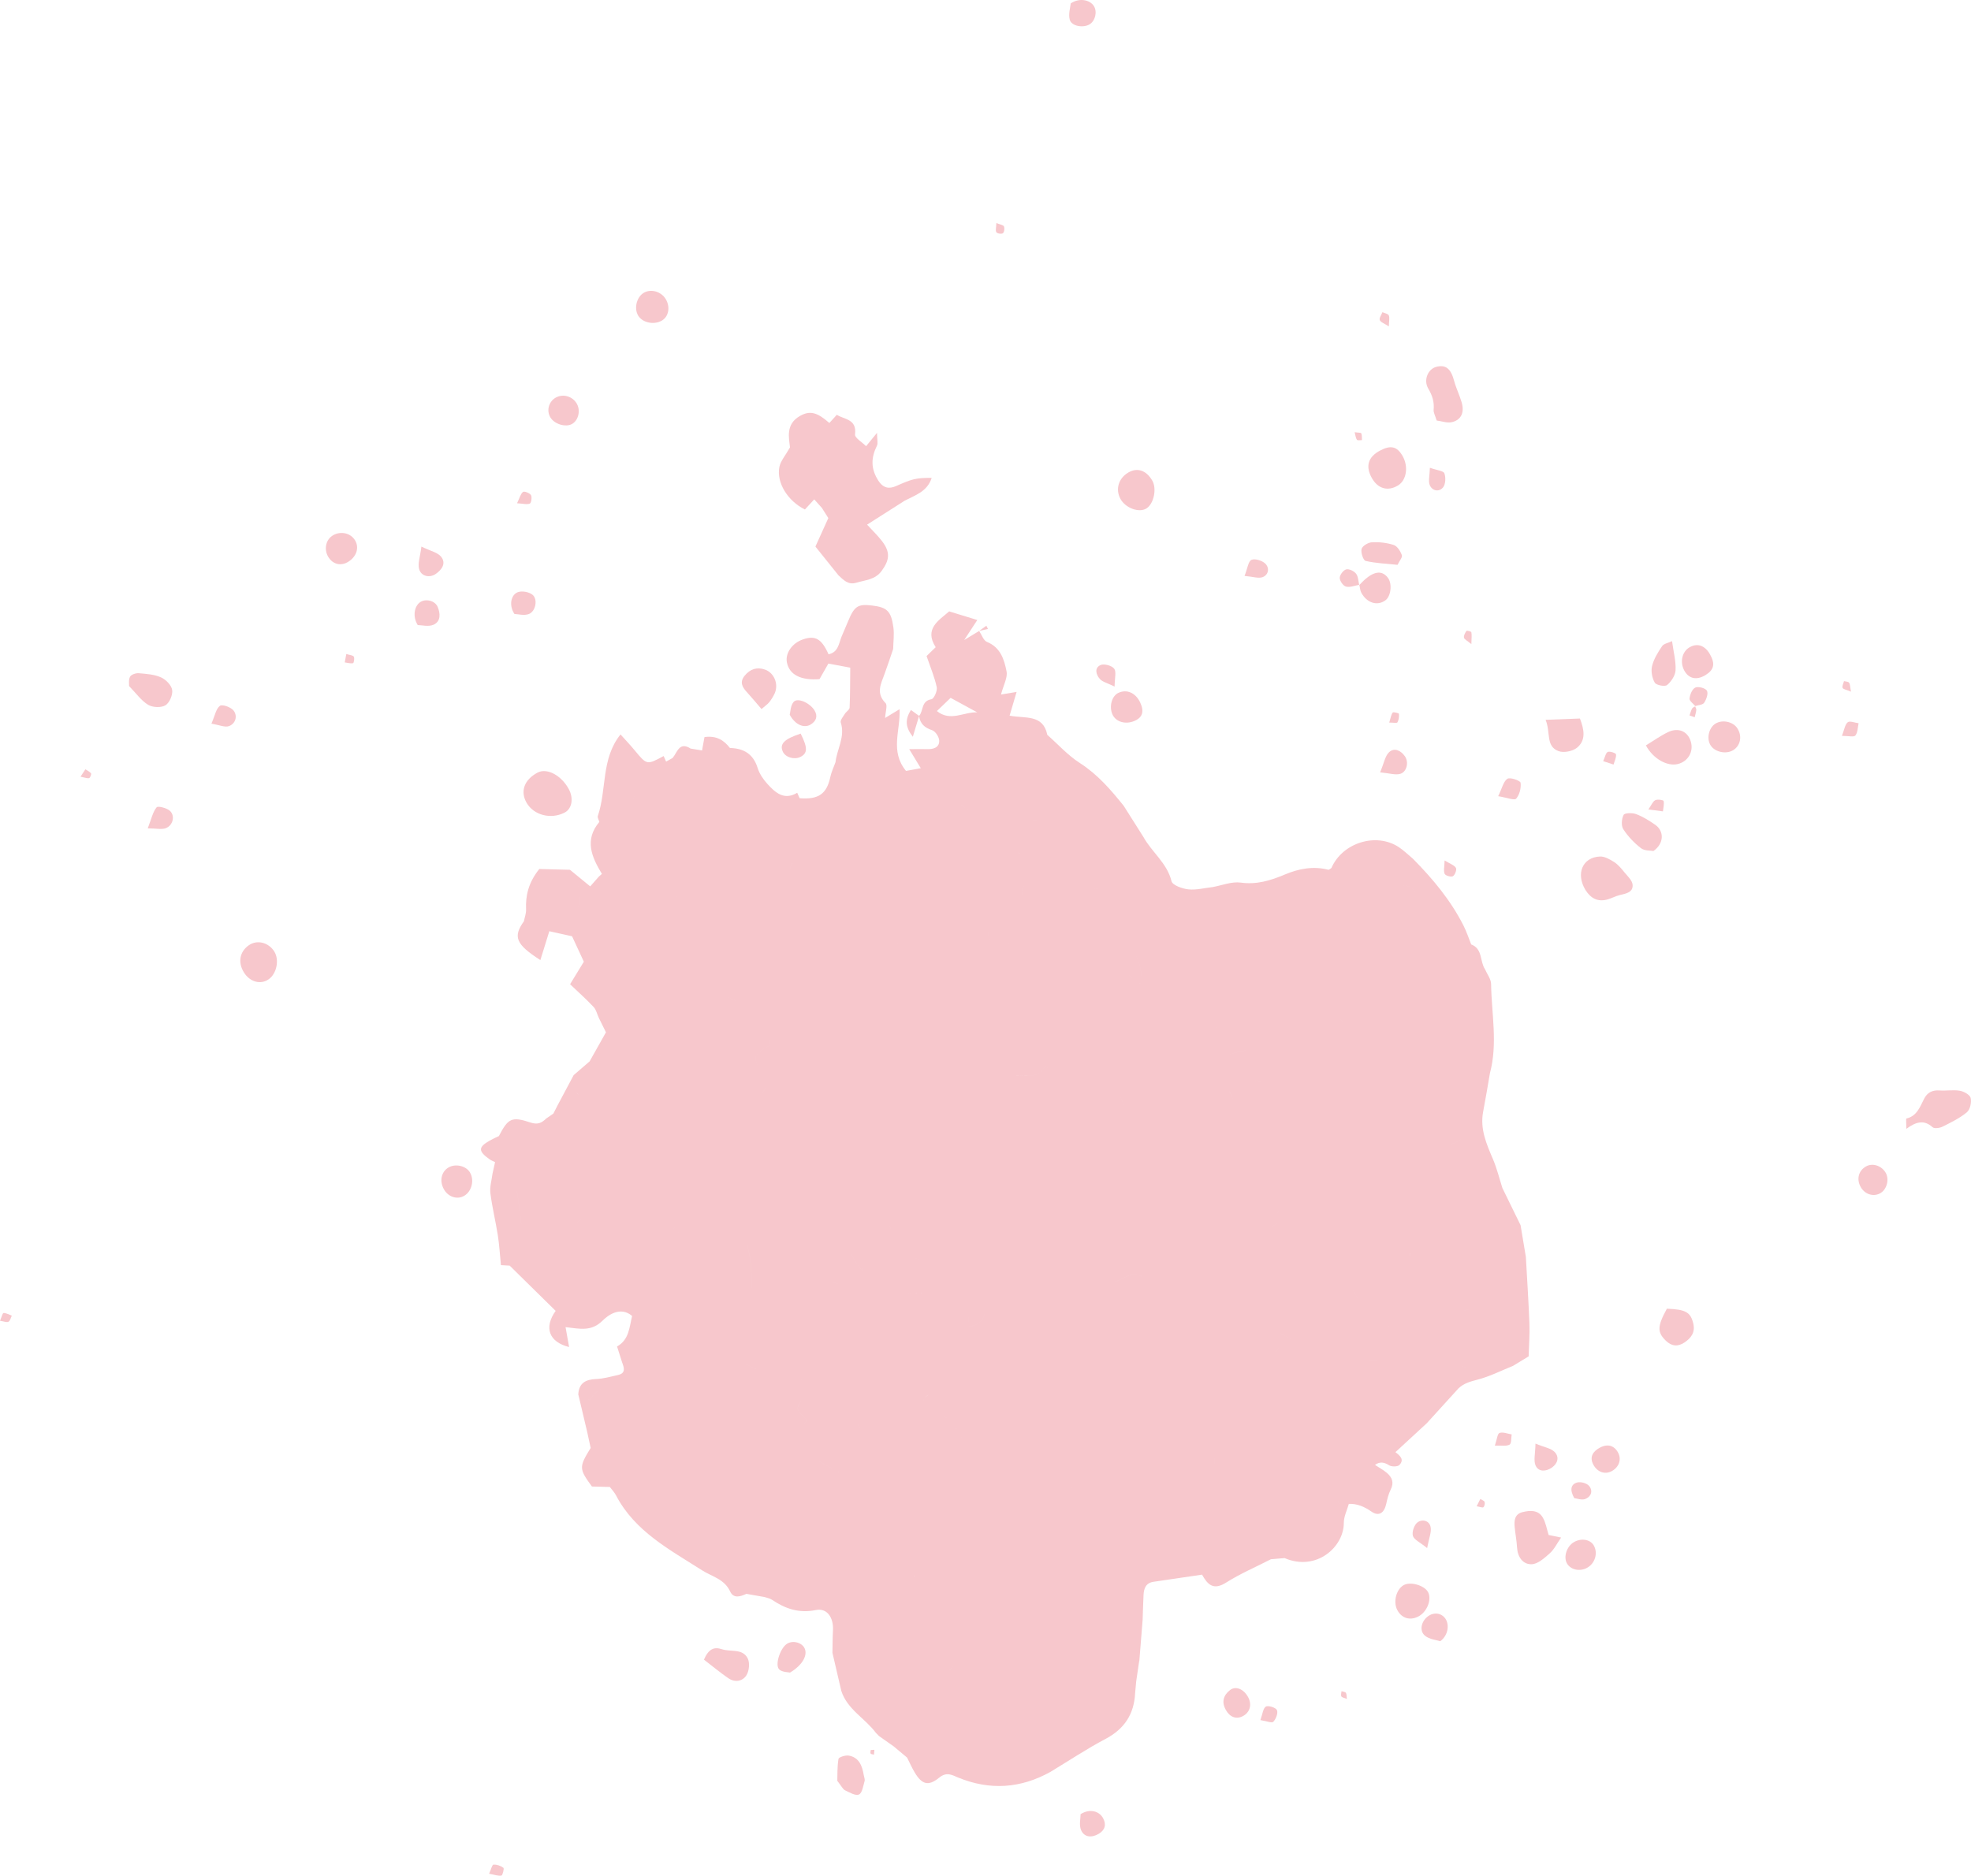 <?xml version="1.0" encoding="UTF-8"?>
<svg id="Ebene_2" data-name="Ebene 2" xmlns="http://www.w3.org/2000/svg" viewBox="0 0 1043.93 993.66">
  <defs>
    <style>
      .cls-1 {
        fill: #f7c7cc;
      }
    </style>
  </defs>
  <g id="Ebene_1-2" data-name="Ebene 1">
    <g>
      <path class="cls-1" d="M426.32,269.91c1.51-1.64,3.06-3.32,4.93-5.36,1.65,1.83,2.85,3.17,4.04,4.49,1.14,1.81,2.29,3.61,3.43,5.42-2.46,5.43-4.92,10.85-6.84,15.09,4.65,5.79,8.43,10.51,12.22,15.24,2.67,2.44,5.09,5.22,9.44,3.91,4.8-1.44,10-1.55,13.44-6.29,4.21-5.77,4.64-9.87.25-15.65-2.4-3.14-5.31-5.89-7.99-8.83,6.65-4.23,13.29-8.46,19.93-12.69,5.52-2.91,11.98-4.78,14.29-12.09-8.69-.01-10.35.63-18.94,4.37-3.39,1.48-6.58,1.31-9.28-2.85-4.11-6.36-3.95-12.17-.76-18.59.64-1.3.06-3.2.02-6.77-2.79,3.4-4.28,5.22-5.78,7.06-2.18-2.2-6.06-4.44-5.85-6.2,1-8.31-5.6-7.81-9.64-10.44-1.66,1.81-2.82,3.08-3.97,4.35-6.42-5.67-10.25-6.73-15.52-3.75-7.78,4.38-5.85,11.71-5.33,16.68-2.46,4.38-4.98,7.17-5.61,10.34-1.66,8.31,4.42,18.07,13.51,22.55Z"/>
      <path class="cls-1" d="M518.61,334.22h-.01,0s0,0,0,0h0Z"/>
      <path class="cls-1" d="M810.06,701.38c-.45-11.86-1.24-23.71-1.9-35.57-.93-5.59-1.87-11.18-2.8-16.77-3.21-6.56-6.42-13.11-9.62-19.67-1.14-1.65-2.2-3.37-3.32-5.04,1.12,1.67,2.18,3.39,3.32,5.04-1.63-5.09-2.89-10.34-4.97-15.23-3.46-8.11-6.98-16.07-5.22-25.24,1.3-6.78,2.41-13.59,3.59-20.39,4.19-15.68.84-31.49.61-47.23-.04-2.65-2.12-5.26-3.26-7.88-2.76-4.18-1.14-10.78-7.27-13.08-1.35-3.34-2.46-6.78-4.08-9.98-6.78-13.43-16.31-24.83-26.82-35.45,0,0,0,0,0,0-2.53-2.09-4.88-4.46-7.62-6.23-12.02-7.78-29.74-2.16-35.5,11.13l-.73.55-.78.45c-8.12-2.13-15.85-.61-23.37,2.56-7.42,3.13-14.74,5.38-23.19,4.21-4.75-.66-9.89,1.48-14.85,2.37-4.3.47-8.66,1.66-12.86,1.21-3.21-.34-8.4-2.19-8.92-4.29-2.37-9.68-10.43-15.36-14.88-23.44-3.49-5.51-6.97-11.02-10.46-16.53-6.82-8.5-13.82-16.64-23.24-22.68-6.34-4.06-11.53-9.9-17.23-14.93,0,0,0,0,0,0-2.24-11.02-11.66-8.55-19.96-10.14,1.3-4.4,2.52-8.57,3.71-12.58-3.01.5-5.37.89-8.26,1.37,1.33-5.09,3.6-8.95,2.94-12.24-1.24-6.26-3.15-12.7-10.37-15.62-1.86-.75-2.79-3.81-4.15-5.81-2.17,1.31-4.33,2.63-7.92,4.81,3.31-5.05,5.59-8.54,6.94-10.61-4.9-1.5-9.58-2.94-14.9-4.57-5.24,4.64-13.46,9.12-7.14,18.97-2.08,2.03-3.58,3.49-4.82,4.69,1.98,5.83,4.22,11.06,5.38,16.51.42,1.95-1.49,6.17-2.82,6.38-5.53.89-4.11,6.15-6.53,8.81-1.32-.95-2.64-1.91-4.31-3.12-3.29,5.19-2.89,9.2,1,14.18,1.31-4.35,2.3-7.65,3.29-10.94.63,4.07,2.95,6.17,6.94,7.48,1.76.58,3.73,3.66,3.75,5.62.03,3.54-3.05,4.49-6.32,4.4-2.65-.08-5.31,0-9.58,0,2.48,4.09,3.98,6.56,6.14,10.11-3.75.68-6.33,1.15-7.84,1.42-8.63-10.51-2.84-21.44-3.41-32.69-2.93,1.78-4.93,2.99-7.65,4.64.17-3.27,1.37-6.74.23-7.88-5.13-5.15-2.53-10.04-.62-15.19,1.65-4.45,3.11-8.97,4.65-13.46.07-3.85.64-7.77.11-11.54-1.22-8.67-3.37-10.56-11.48-11.52-7.39-.87-9.24.41-12.6,8.6-1.09,2.66-2.25,5.29-3.37,7.94-1.47,3.72-1.79,8.29-6.89,9.32h0c-3.65-8.19-6.99-10.14-13.56-7.88-5.73,1.96-9.46,7.33-8.48,12.22,1.3,6.48,7.35,9.61,17.27,8.82,1.52-2.68,3.11-5.46,4.69-8.24,3.85.72,7.71,1.44,11.58,2.17-.08,7.28-.03,14.23-.33,21.18-.05,1.12-1.8,2.1-2.53,3.29-.9,1.47-2.55,3.41-2.16,4.6,2.44,7.55-2.02,14.02-2.79,21.02-.93,2.6-2.17,5.14-2.74,7.81-1.91,8.98-6.25,12.07-16.27,11.26-1.21,2.41-2.42,4.83-3.63,7.25h0c1.21-2.42,2.43-4.84,3.63-7.25-.42-.95-.84-1.91-1.26-2.87-7.04,4.19-11.69-.16-15.91-4.83-2.16-2.38-4.13-5.32-5.07-8.35-2.31-7.42-7.38-10.37-14.66-10.56-4.92.43-9.85.87-14.77,1.3,0,0,0,0,0,0,4.92-.43,9.85-.87,14.77-1.29-3.23-4.23-7.27-6.67-13.49-5.78-.41,2.28-.85,4.68-1.28,7.08-2.01-.33-4.02-.67-6.04-1-6.08-3.87-7.05,2.03-9.56,4.99-1.14.64-2.29,1.27-3.44,1.91-.43-.98-.86-1.96-1.3-2.94-8.91,4.8-8.88,4.78-15.35-3.04-2.41-2.92-5.04-5.67-7.49-8.4-10.38,12.91-7.23,29.13-12.02,43.19-.29.85.51,2.08.81,3.13-8.07,9.61-4.06,18.62,1.35,27.56-.53.47-1.07.93-1.6,1.4-1.52,1.74-3.06,3.47-4.59,5.21-3.58-2.93-7.15-5.86-10.73-8.79,5.79,6.51,5.74,13.97,4.1,21.69,1.63-7.72,1.69-15.17-4.1-21.69-5.81-.15-11.62-.3-16.25-.42-5.76,7.22-7.31,14.03-7,21.47.08,2.05-.74,4.14-1.14,6.21-5.87,8.23-4.35,12.17,8.71,20.57,1.65-5.31,3.19-10.3,4.74-15.29,4.02.89,8.03,1.79,12.05,2.68,2.1,4.52,4.19,9.05,6.24,13.46-2.36,3.87-4.6,7.54-7.29,11.95,4.29,4.09,8.57,7.89,12.47,12.05,1.39,1.48,1.83,3.85,2.76,5.78,1.23,2.56,2.51,5.09,3.77,7.63h0c1.28.78,2.58,1.58,3.94,2.41-1.36-.83-2.65-1.63-3.94-2.41-2.89,5.15-5.79,10.29-8.67,15.44l-.09.06c-2.79,2.4-5.57,4.8-8.35,7.2h0c-2.82,5.31-5.65,10.62-8.47,15.92-.76,1.49-1.52,2.97-2.28,4.45l-3.74,2.57c-2.39,2.31-4.46,3.46-8.41,2.14-9.99-3.34-11.83-2.17-16.7,7.19-1.64.8-3.32,1.52-4.9,2.43-6.1,3.46-6.11,5.56-.04,9.87.88.63,1.94,1,2.92,1.5-.45,2.05-.91,4.09-1.36,6.13-.42,3.44-1.53,6.96-1.12,10.28.93,7.49,2.77,14.85,3.94,22.31.8,5.12,1.09,10.32,1.65,15.86,1.06.06,2.86.16,4.64.26,8.14,8.01,16.27,16.02,24.34,23.96-6.37,8.91-3.48,16.53,7.12,19.16-.63-3.51-1.21-6.8-1.88-10.54,7.45.81,13.58,2.58,19.69-3.51,2.56-2.55,9.2-7.82,15.56-2.42-1.47,6.13-1.6,12.61-7.97,16.17.89,2.79,1.78,5.57,2.66,8.36,1.04,2.86,2.17,5.81-2.23,6.78-3.83.85-7.69,1.96-11.57,2.12-5.57.22-9.05,2.17-9.39,8.12,1.59,6.73,3.18,13.46,4.78,20.19.59,2.74,1.18,5.48,1.77,8.21-6.23,10.11-6.21,11.02.68,20.41,3.01.08,6.24.16,9.47.24,1.1,1.46,2.43,2.8,3.26,4.4,9.96,19.16,28.48,28.8,45.49,39.69,5.39,3.45,11.88,4.59,14.99,11.29,1.82,3.92,5.45,2.67,8.6,1.24,3.12.55,6.24,1.1,9.36,1.65h0c1.38.47,2.96.66,4.13,1.45,7.09,4.78,14.28,7.31,23.29,5.48,5.96-1.21,9.44,4,9.07,10.73-.21,3.97-.2,7.95-.28,11.93,1.56,6.72,3.13,13.43,4.69,20.15,3.17,9.86,12.62,14.54,18.36,22.29.55.55,1.09,1.11,1.64,1.66,2.6,1.83,5.19,3.66,7.79,5.49,2.36,1.98,4.71,3.95,7.07,5.93,1.32,2.62,2.5,5.31,4,7.83,3.78,6.35,7.21,7.53,13.01,2.77,4.01-3.27,6.92-1.31,10.02-.04,16.82,6.89,33.05,5.8,48.87-2.99,9.69-5.86,19.14-12.17,29.14-17.44,10.09-5.33,15.22-13.2,15.73-24.38.19-2.02.38-4.04.56-6.05.53-3.63,1.06-7.27,1.59-10.9l.07.04s0,0,0,0c.59-7.3,1.18-14.61,1.76-21.91h0c.15-4.32.26-8.64.47-12.96.16-3.51,1.16-6.5,5.26-7.11,8.58-1.28,17.16-2.53,25.74-3.79,2.94,5.29,6,8.47,12.72,4.22,7.53-4.76,15.82-8.31,23.78-12.39,2.41-.2,4.81-.4,7.21-.6,16.87,7.23,31.42-5.91,31.37-18.66-.01-3.35,1.72-6.71,2.65-10.06,4.55-.15,8.24,1.49,12.05,4.13,3.85,2.65,6.66.7,7.72-3.97.6-2.65,1.23-5.4,2.44-7.8,1.83-3.66.7-6.42-2.01-8.74-1.92-1.64-4.2-2.84-6.33-4.25,2.5-1.84,4.76-1.52,7.48.19,1.33.85,4.52.8,5.46-.18,2.75-2.91.21-4.99-2.12-6.78-.42-.5-.85-.99-1.28-1.47,1.61-2.04,4.55-3.59,3.62-6.79.92,3.2-2.01,4.75-3.62,6.79.43.49.85.97,1.28,1.47,5.53-5.1,11.06-10.2,16.59-15.3,5.6-6.16,11.2-12.33,16.8-18.48,2.86-2.72,6.31-3.65,10.13-4.64,6.44-1.67,12.51-4.78,18.74-7.28,3.05-1.85,6.1-3.71,8.29-5.04.18-6.41.63-11.77.42-17.11ZM313.43,519.26c.42-6.02-.11-11.67,1.36-16.72-1.48,5.05-.94,10.7-1.36,16.72ZM778.05,693.59c-1.78.51-3.56,1.02-5.34,1.52,1.78-.51,3.56-1.02,5.34-1.53,0,0,0,0,0,0ZM718.56,668.09c-1.2.11-2.87-.06-4.01.09,1.14-.15,2.81.02,4.01-.09,0,0,0,0,0,0ZM594.45,808.66c1.43,2.67,3.8,3.68,6.87,3.38-3.07.31-5.44-.71-6.87-3.38ZM560.55,822.22c1.88.5,3.91-.49,5.84-1.34-1.94.85-3.96,1.84-5.84,1.34ZM549.76,753.69c2.95.06,5.38-2.03,7.94-3.29-2.56,1.26-4.99,3.34-7.94,3.29ZM528.58,791.3c-2.72.03-5.44.05-7.77.07,2.33-.02,5.05-.04,7.76-.07h0c1.46.84,2.87,1.8,4.33,2.65-1.45-.85-2.87-1.81-4.33-2.65ZM478.21,800.43c-.04-.2-.06-.41-.07-.61.01.21.03.41.07.61ZM437.63,731.89c-.21-.99-.56-2.02-1.07-3.11h0c.5,1.09.85,2.13,1.06,3.11ZM376.17,724.73h0c1.05.99,2.07,1.92,3.08,2.83-1.01-.9-2.03-1.83-3.08-2.83ZM331.76,666.4h0c-2.32,3.99-3.48,6.34-3.39,8.3-.09-1.97,1.07-4.32,3.39-8.3ZM349.42,534.61c-3.16,2.96-6.01,6.08-7.36,10,1.35-3.92,4.2-7.04,7.36-10ZM351.91,558.92h0c-5.43,1.64-6-3.78-8.7-6.12,2.7,2.33,3.28,7.75,8.7,6.12ZM381.77,662.51c1.78,3.41,3.67,7,6.03,11.52-2.36-4.52-4.26-8.12-6.03-11.52ZM356.4,650.83c1.1-.58,2.08-1.11,3.03-1.6-.94.49-1.93,1.02-3.02,1.6,3.85,2.65,7.23,4.98,10.55,7.27-3.32-2.29-6.7-4.62-10.56-7.27ZM356.47,715.11c-1.05-3.79-1.47-7.27,3.37-9.34,1.05-.45,2.15-1.52,2.8-2.65-.65,1.12-1.75,2.2-2.8,2.65-4.83,2.07-4.42,5.55-3.37,9.34ZM363.34,647.15h0c-.95.51-1.93,1.02-2.96,1.57,1.03-.55,2-1.06,2.96-1.57ZM352.33,599.82c.05-.18.12-.32.24-.39-.12.06-.19.21-.24.39ZM367.63,597.1c-1.09,2.7-2.22,5.51-3.35,8.31,1.13-2.8,2.26-5.61,3.35-8.31ZM358.99,586.09c-.9-3.67-2.03-4.33-9.64-7.54,7.61,3.21,8.74,3.87,9.64,7.54ZM342.81,739.31c2.42-2.63,3.76-4.1,4.11-5.46-.35,1.36-1.69,2.83-4.11,5.47-1.07,1.16-2.43,2.17-3.27,3.44.84-1.27,2.2-2.28,3.27-3.45ZM349.75,588.39c-4.43-1.88-8.05-3.43-10.03-4.28,1.98.85,5.6,2.39,10.03,4.28ZM341.62,518.33c-.76-.48-1.29-1.03-1.62-1.63.33.59.86,1.14,1.62,1.63ZM341.9,552.02h0c-.25-.68-.47-1.36-.66-2.05.2.69.42,1.38.67,2.05ZM333.23,632.7c-.75,1.2-1.57,2.51-2.74,4.38,1.18-1.88,2-3.19,2.74-4.38ZM389.05,811.75c-.61.09-1.16.18-1.72.26.55-.08,1.11-.17,1.72-.26ZM425.84,454.42c-.54-.13-2.68.18-3.92.24,1.24-.06,3.39-.38,3.92-.24ZM514.14,430.45c-2.72-2.07-5.28-4.35-7.9-6.54,2.63,2.19,5.19,4.47,7.9,6.54ZM592.43,526.95c.3,2.57.53,4.49.76,6.39h0c-.22-1.9-.45-3.81-.75-6.39ZM687.16,616.58c1.08,1.32.82,2.92-1.69,5h0c2.51-2.08,2.77-3.68,1.69-5ZM692.36,486.51c-.08-1.98-.15-4.05-.23-6.17.08,2.12.16,4.18.23,6.17ZM680.65,607.29c-.68,1.21-1.4,2.5-2.36,4.2.96-1.7,1.69-3,2.36-4.2ZM693.25,676.98c-3.56,2.75-7.12,5.49-10.61,8.18,3.49-2.69,7.04-5.43,10.61-8.18ZM690.45,639.77c-.87,2.6-1.44,5.45-3.06,7.44,1.62-2,2.19-4.84,3.06-7.44ZM690.8,638.81h0c.92-1.11,1.84-2.22,2.78-3.35-.94,1.14-1.86,2.25-2.78,3.35ZM679.35,619.33c-4.73.57-7.26,7.28-11.63,9.33h0c4.37-2.05,6.9-8.77,11.63-9.33ZM670.78,655.09c2.08.13,4.45.27,7.24.43h0c-2.78-.16-5.16-.3-7.24-.43ZM678.14,645.46c-.18,1.86-1.68,3.08-4.12,3.98-.27-1.45-.46-2.46-.46-3.23,0,.77.19,1.78.46,3.22,2.44-.9,3.94-2.11,4.12-3.97ZM674.91,643.67c.57-.47,1.35-1,2.38-1.71.43.88.67,1.64.78,2.35-.11-.71-.35-1.47-.78-2.34-1.04.7-1.81,1.23-2.38,1.7ZM641.16,670.87c.88,2.48,1.79,5.06,2.77,7.82-.99-2.76-1.9-5.34-2.77-7.82ZM595.47,755.98c-.82.96-1.69,1.88-2.56,2.8.88-.92,1.74-1.84,2.56-2.8,2.77-3.23,4.5-4.74,6.55-4.7-2.04-.04-3.78,1.47-6.55,4.7ZM571.84,791.64c-.76-.37-1.48-.8-2.05-1.35-3.38-3.35-7.1-6.02-11.02-8.29,3.93,2.27,7.65,4.95,11.02,8.29.57.56,1.28.98,2.05,1.35ZM524.24,710.4c-.72.07-1.41.09-2.07.08.66.02,1.35,0,2.06-.08,1.29-.12,2.57-.32,3.85-.54-1.28.22-2.56.42-3.84.54ZM513.21,749.03c-.73-1.75-1.47-3.49-2.94-7.01,1.47,3.51,2.21,5.26,2.94,7.01ZM506.84,880.5c-1.39-2.06-2.17-4.35-2.7-6.72.53,2.37,1.31,4.66,2.7,6.71.01.02.02.05.01.09,0-.03,0-.06-.01-.08ZM505.9,836.52h0c.95,1.39,1.91,2.81,2.91,4.28-.99-1.47-1.96-2.89-2.91-4.28ZM505.47,882.22s0,0,0,0c0,0,0,0,0,0ZM511.9,845.35c-1.06-1.56-2.08-3.06-3.08-4.53.99,1.47,2.02,2.97,3.08,4.53h0ZM509.52,769.09c-1.63-4.09-1.59-8.07,2.62-10.63-4.2,2.56-4.25,6.54-2.62,10.63ZM478.88,684.9c4.18.25,8.66.13,13.34.08-4.69.06-9.17.18-13.34-.08ZM464.41,732.89c4.7,2.4,9.51,4.86,15.01,7.67h0c-5.5-2.81-10.31-5.26-15.01-7.67ZM474.02,752.29v.08s0-.08,0-.08h0ZM450.84,664.37c1.75,2.93,3.37,6.06,5.64,8.47h.1s-.11,0-.11,0c-2.27-2.4-3.88-5.53-5.64-8.47ZM456.64,672.85c.27-.52.51-1.03.71-1.54-.2.51-.43,1.02-.7,1.54h0ZM474.86,496.37c.43,2.38.89,4.77,1.41,7.15-.52-2.38-.99-4.77-1.41-7.15ZM471.65,650.85c-.4-1.3-1.08-2.83-1.09-4.08.01,1.25.69,2.78,1.1,4.08h0ZM492.66,450.68c-.21,1.21-.41,2.4-.62,3.59.2-1.19.41-2.38.62-3.59,0,0,0,0,0,0ZM482.76,650.24c2.76,3.55,2.42,6.97,1.38,10.27,1.04-3.3,1.38-6.72-1.38-10.27ZM486.01,464.71c.04-.08.18-.13.37-.15-.18.03-.33.06-.37.15ZM486.8,466.69c-.28,0-.57,0-.8.03.23-.03.52-.02.8-.03ZM487.68,466.5c-.02.05-.09.08-.18.11.08-.03.16-.06.18-.11.25-.56.04-1.32.03-2,0,0,0,0,0,0,.01.68.22,1.43-.03,2ZM518.93,441.89c-.63.93-1.24,1.84-1.86,2.75.61-.9,1.23-1.81,1.85-2.74-2.29-.42-4.48-.8-6.65-1.19,2.17.4,4.36.78,6.65,1.19ZM525.56,489.27h0c.42.09.93.15,1.46.21-.52-.06-1.04-.13-1.47-.21-4.58,5.98-.27,10.25,2.32,15.28-2.59-5.03-6.91-9.3-2.32-15.28ZM537.01,500.57c.24,1,.65,1.73.54,2.37.11-.64-.3-1.37-.54-2.37-1.85-.54-3.85-1.12-6.27-1.83,2.43.71,4.42,1.3,6.28,1.83ZM547.83,547.76c-2.65.99-5.32,2-8.32,3.11,3-1.12,5.67-2.12,8.32-3.11ZM537.86,537.32c.52-4.78-2.72-9.05.93-13.92-3.65,4.87-.42,9.14-.93,13.92ZM542.11,475.15c-1.88-2.94-.66-4.89.99-6.68-1.64,1.79-2.86,3.73-.99,6.68ZM540.19,452.23c-3.62-1.83-6.21-5.59-9.21-8.75,2.99,3.16,5.58,6.92,9.21,8.74,2.19,1.11,3.82,2.36,5.1,3.82-1.28-1.46-2.91-2.72-5.1-3.82ZM513.38,702.73h-.02s.02,0,.02,0q9.27-1.54,7.79-9.93,1.49,8.39-7.79,9.94ZM512.95,697.83l.03-.04-.02.04c.12,1.62.25,3.25.37,4.87-.12-1.62-.25-3.25-.38-4.88ZM513,697.76h0c2.03-1.24,4.07-2.48,6.31-3.83-2.24,1.36-4.28,2.6-6.31,3.83ZM517.23,582.35c1.82-1.32,3.73-2.54,5.58-3.83-1.85,1.29-3.76,2.51-5.58,3.83ZM517.36,417.62c.27-1.03.82-2.2,1.71-3.53,0,0,0,0,0,0-.9,1.33-1.44,2.5-1.72,3.53ZM503.67,748.76c-.69.76-1.4,1.52-2.03,2.31.63-.79,1.34-1.54,2.03-2.31ZM535.2,580.6c.44.41.98.91,1.59,1.48-.62-.57-1.16-1.07-1.59-1.48ZM538.22,569.86c-.41.02-.82.04-1.23.08.41-.04.82-.07,1.23-.08,5.75-.23,11.74,1.6,15.22-4.94,1.08.6,1.99,1.11,2.94,1.64-.95-.53-1.86-1.03-2.94-1.63-3.48,6.54-9.48,4.71-15.22,4.94ZM551.76,554.21c-.28.33-.57.64-.9.89.33-.26.62-.57.9-.89ZM551.51,552.19c.33.16.81.63,1.19.88-.37-.25-.86-.71-1.19-.88ZM569.47,499.14c-.02-1.09-.04-2.24-.08-3.56.03,1.33.06,2.47.08,3.56-.54.26-1.04.57-1.44.8.4-.23.9-.54,1.43-.8ZM588.22,749.92c-.04,1.98-.07,4.15-.12,6.84.04-2.68.08-4.86.12-6.84ZM569.66,558.05c.16-.26.32-.52.48-.78-.16.26-.32.52-.48.78-.62-.79-1.22-1.58-1.75-2.38.53.8,1.13,1.59,1.75,2.37ZM548.24,636.26c5.3,3.3,11.01,6.84,17.66,10.97-6.66-4.13-12.37-7.68-17.66-10.97-.68-5.81-1.36-11.62-2.05-17.42.68,5.81,1.36,11.61,2.05,17.42ZM592.22,578.12c1.55,3.65,3.1,7.11,4.52,10.64-1.43-3.52-2.97-6.99-4.52-10.64ZM599.37,560.43h0c-1.21-3.32-2.47-6.17-3.9-8.45,1.43,2.28,2.69,5.13,3.9,8.45ZM604.94,544.23h0v-.03c.33-1.1.67-2.19,1-3.29-.33,1.1-.66,2.19-1,3.29v.03ZM612.39,578.72c1.75,3.92,3.41,7.93,5.52,11.55-2.11-3.63-3.77-7.63-5.52-11.55ZM616.4,567.71c.41-.63,1.13-.87,2.13-.83-1-.04-1.72.2-2.13.83ZM621.26,559.3c-.08.13-.12.29-.14.47.02-.18.06-.34.14-.47.74-1.25,2.94-2.36,4.66-2.49-1.72.13-3.92,1.23-4.66,2.49ZM610.39,574.45h0c1.91-1.23,3.83-2.46,5.75-3.68-1.91,1.23-3.83,2.45-5.75,3.68ZM608.05,618.5c5.5,3.2,6.49,3.85,3.99,8.14,2.5-4.3,1.5-4.94-3.99-8.14ZM619.5,592.78c.5.72,1.02,1.41,1.58,2.08-.56-.67-1.08-1.36-1.58-2.08ZM626.62,556.82c5.33.58,10.57,1.9,15.85,2.94-5.28-1.03-10.52-2.36-15.85-2.94ZM644.07,575.58c.02-.88.05-1.95.08-3.09-.03,1.14-.05,2.2-.08,3.09ZM644.21,553.84h0c1.11,1.28,2.22,2.53,3.08,3.52-.86-.98-1.96-2.24-3.08-3.52ZM651.16,577.92c.75,2,1.75,3.99,2.63,5.98-.88-2-1.9-3.99-2.64-5.98h0ZM661.67,574.2c2.99-2.47,5.36-1.17,8.19.05-2.83-1.21-5.21-2.52-8.19-.05ZM661.12,556.38c-3.41.14-6.77,1.41-12.36,2.66h0c5.59-1.26,8.95-2.53,12.36-2.66ZM644.68,547.25c.24-1.74-.28-3.4-2.56-4.9-2.68.57-5.36,1.13-8.05,1.71,2.68-.57,5.37-1.14,8.05-1.71,2.29,1.5,2.8,3.17,2.56,4.9ZM635.3,536.44c-.79.02-1.57.04-2.35.07.78-.02,1.56-.04,2.35-.07ZM627.42,536.67c.87-.03,1.74-.05,2.62-.08-.88.03-1.75.05-2.62.08ZM613,523.64c-9.04-.99-15.3-5.27-18.7-12.99,3.41,7.72,9.66,12,18.7,12.99ZM590.31,679.09c5.05-1.29,8.96-6.29,14.47-2.86.28.18.54.36.78.55-.25-.19-.51-.37-.78-.54-5.51-3.43-9.41,1.57-14.47,2.86-.36-.93-.78-1.75-1.15-2.53.37.78.79,1.6,1.15,2.52ZM581.19,471.22c.34.69.68,1.37,1.01,2.05h0s0,0,0,0c-.33-.69-.68-1.37-1.01-2.06ZM581.05,470.96c-1.5.14-3.65-.03-5.1.14,1.45-.17,3.6,0,5.1-.15.51-.19,1.01-.4,1.51-.61-.5.21-1,.42-1.51.62ZM523.77,417.07c1.52.04,3.01-.79,4.46-2.22-1.45,1.43-2.93,2.26-4.46,2.22ZM513.98,560.18c-.27-7.05-5-11.76-10.39-15.16,5.39,3.4,10.12,8.11,10.39,15.16ZM482.41,665.2h0c5.94,4.58,9.6-.88,13.88-2.38-4.29,1.5-7.95,6.97-13.88,2.38ZM465.31,455.55c.55-.75,1.27-1.74,2.15-2.95-.88,1.21-1.6,2.2-2.15,2.95ZM466.04,631.54h0c-1.46-.47-3.18-1.02-5.02-1.62,1.84.59,3.56,1.14,5.03,1.62ZM450.34,653.58h0c4.85-11.31-.15-17.23-8.72-21.44,0,0,0,0,0,0,8.57,4.21,13.57,10.13,8.72,21.44ZM439.8,678.49c1.13.93,2.72,1.5,5.06,1.51-2.34,0-3.93-.57-5.06-1.51ZM441.46,446.76c.62,1.47,1.12,2.65,1.56,3.7-.44-1.05-.94-2.23-1.56-3.7ZM424.44,683.8c3.02-6.79,5.89-13.25,8.89-19.98.35.33.65.69.93,1.07-.28-.38-.58-.74-.93-1.07-2.99,6.73-5.87,13.18-8.89,19.98ZM431.43,754.69c-.03-.81-.31-1.49-1.11-1.93.8.43,1.07,1.12,1.11,1.93ZM429.19,736.44c.41-.43.81-.87,1.21-1.31h0c-.4.45-.8.88-1.21,1.31ZM424.09,742.59c-2.78,3.98-2.05,4.64,3.48,9.68-.99,1-1.86,2.3-2.87,3.23,1.01-.93,1.88-2.24,2.86-3.23-5.53-5.04-6.26-5.7-3.48-9.68ZM423.65,607.76c.14-.5.07-1.39.13-2.03h0c-.07.64,0,1.53-.13,2.03ZM424.82,730.49s0,0,0,0c-.56.85-1.13,1.71-1.83,2.77.7-1.06,1.27-1.92,1.83-2.78ZM420.46,608.44c1.07-.08,2.2.13,2.99-.31-.79.44-1.93.24-2.99.31ZM423.78,777.51c-3.01-4.09-5.09-6.92-7.08-9.62,1.98,2.7,4.06,5.53,7.08,9.62ZM401.92,583.89c.04-1.82.69-3.64,2.17-5.47.9-1.11,1.43-2.17,1.69-3.19-.25,1.02-.78,2.08-1.69,3.2-1.48,1.82-2.13,3.65-2.17,5.46ZM407.72,553.72c-8.86,4.93-9.41,6.4-4.33,13.85-5.09-7.45-4.53-8.92,4.32-13.85.18-1.58-.31-3.01-1.12-4.37.81,1.36,1.31,2.79,1.12,4.37ZM403.03,499.35c-.03,1.59-.04,3.22-.07,4.97h0c.03-1.76.05-3.39.08-4.97ZM398.65,687.17c3.07-2.2,6.06-4.53,9.24-6.56-3.18,2.03-6.17,4.36-9.24,6.56ZM419.62,612.61c-2.05-.49-4.33-2.5-6.1-4.05,1.77,1.55,4.05,3.56,6.1,4.05ZM416.36,814.14c-1.88,4.7-3.38,8.45-4.93,12.33,1.55-3.88,3.05-7.63,4.93-12.33ZM430.94,758.93c0,.51.09.98.32,1.4-.23-.41-.31-.89-.32-1.4ZM455.82,757.79c-.75-2.98-2.39-4.63-6.01-5.11,3.63.48,5.28,2.14,6.01,5.11ZM464.27,795.06c.03-3.37-.52-5.59-1.72-7.13,1.2,1.54,1.75,3.76,1.72,7.13ZM488.73,822.76c-.02,2.76-2.12,4.85-3.59,7.14,1.47-2.29,3.57-4.38,3.59-7.14ZM483.48,844.51c5.46-3.6.18-7.82.48-11.74-.3,3.92,4.99,8.14-.48,11.74ZM489.77,740.21c-.46,1.08-.72,2.08-.76,3,.03-.92.3-1.93.76-3.01,1.88-1.11,3.39-2.17,4.54-3.22-1.15,1.05-2.67,2.12-4.54,3.23ZM501.51,751.06s0,0,0,0c-1.28-.46-2.56-.92-3.85-1.39,1.28.46,2.57.92,3.85,1.38ZM504.9,756.77c4.48.3,5.88-2.71,7.3-5.71-1.41,3-2.82,6.01-7.3,5.72-3.23,2.82-6.49,5.66-10.35,9.04,3.86-3.37,7.12-6.21,10.35-9.04ZM505.47,882.22c-.89.89-2.07,2.03-3.14,3.17,0,0,0,0,0,0,1.07-1.14,2.25-2.27,3.15-3.17ZM545.52,721.79h0c4.3,3.39,6.6,7.44,6.61,12.09,0-4.65-2.31-8.7-6.61-12.09ZM627.27,748.1c1.92,1.3,3.3,3.54,4.1,7.01.64,2.78,3.65,4.94,5.7,7.47-2.05-2.53-5.06-4.69-5.7-7.46-.8-3.48-2.18-5.72-4.1-7.02ZM638.14,768.45c.87.35,1.75.72,2.68,1.1-.93-.38-1.81-.74-2.68-1.1ZM656.79,736.61c1.67.95,3.81,2.17,6.49,3.7h0c-2.68-1.53-4.82-2.75-6.49-3.7ZM675.59,716.3c1.09-1.02,1.52-2,1.59-2.95-.07.96-.49,1.94-1.59,2.95ZM677.59,706.09c-.46.26-.93.52-1.39.78.46-.26.92-.52,1.39-.78,3.79,1.99,7.58,3.97,11.38,5.96-3.8-1.98-7.59-3.97-11.38-5.95ZM707.23,492.48c1.23,1.23,1.72,2.28,1.74,3.23-.03-.94-.51-2-1.74-3.22h0c-.56.27-1.12.53-1.67.81.56-.28,1.12-.56,1.68-.82ZM747.17,689.21l-.03.53s.03-.53.03-.53c-2.3-4.11-1.11-7.37.69-10.43-1.8,3.06-2.99,6.32-.69,10.43ZM745.58,694.05c-.02.58.14,1.13.57,1.63-.44-.5-.59-1.05-.57-1.63ZM747.02,663.57c-.18.89-.16,1.55-.03,2.08-.14-.52-.16-1.19.03-2.08.75-3.65-.85-7.71-.87-11.59.02,3.88,1.62,7.95.87,11.59ZM738.74,574.7c.46,3.65.88,7,1.44,11.5,0,0,0,0,0,0-.56-4.51-.98-7.85-1.44-11.51ZM742.53,583.9c1.15-1.13,2.01-1.97,2.88-2.81-.86.84-1.72,1.69-2.88,2.81ZM726.72,579.57h0c3.3-1.81,6.22-3.41,10.09-5.52-3.87,2.12-6.79,3.71-10.09,5.52ZM713.39,564.24c3.29-.55,6.51-1.08,10.88-1.8-4.37.72-7.59,1.26-10.88,1.8ZM708.33,538.26c-1-1.05-2.11-2.23-3.45-3.65,1.35,1.42,2.45,2.6,3.45,3.65ZM711.27,541.39c-.87-.92-1.73-1.84-2.7-2.87.97,1.03,1.84,1.95,2.7,2.86h0ZM698.5,544.49h0c-.59-2.18-1.07-4.02-1.55-5.78.47,1.76.97,3.6,1.55,5.78ZM729.71,708.22c-.7.95-1.41,1.9-2.09,2.87h0c.69-.97,1.4-1.91,2.1-2.87ZM733.24,700.46c1.04,1.03,2.96,2.08,2.93,3.1.02-1.02-1.89-2.07-2.93-3.1ZM741.51,718.27h0c-1.09-.42-1.97-.76-2.75-1.06.78.3,1.66.64,2.75,1.06ZM744.21,720.56c3.32-.61,6.74-1.23,10.16-1.85-3.42.63-6.85,1.25-10.16,1.85ZM752.23,669.55c-.61-1.52-2.34-1.69-3.66-2.27,1.33.58,3.05.75,3.66,2.27ZM763.59,660.43c1.54-2.1,2.82-4.38,3.82-7.15-1,2.77-2.28,5.05-3.82,7.15ZM766.57,606.75c2.89-.73,6.66-2.05,7.92-4.3-1.25,2.25-5.02,3.58-7.92,4.3ZM771.78,569.37c-1.91,1.51-2.48,2.86-2.4,5.39-.08-2.53.49-3.88,2.4-5.39ZM770.23,582.44c.03,2.89-1.1,5.99-1.64,9.39.55-3.4,1.67-6.5,1.64-9.39ZM779.83,558.25h0c-3.9,2.38-7.74,4.7-11.57,7.03,3.83-2.33,7.67-4.66,11.57-7.03ZM751.8,582.05c-.11.39-.35.76-.68,1.24.33-.48.57-.85.68-1.24ZM748.02,455.21c-.53.62-1.07,1.22-1.58,1.84.51-.62,1.05-1.23,1.58-1.84ZM749.45,472.39c.97,1.27,1.37,2.38,1.39,3.36-.02-.98-.43-2.09-1.39-3.36-2.39-3.15-4.81-3.84-8.05-2.58,3.23-1.27,5.65-.58,8.05,2.57ZM728.14,467.57c-.3-.69-.61-1.43-.93-2.26.32.83.63,1.57.93,2.26ZM712.33,481.81c-.49-.54-1.46-1.02-2.08-1.55.63.53,1.6,1.02,2.08,1.55ZM707.31,468.29c-1.02-.02-1.93-.04-2.79-.06.87.02,1.78.03,2.79.06ZM699.62,468.13c.71.02,1.43.03,2.17.04-.74-.01-1.46-.03-2.17-.04h0ZM673.54,575.42h0c-1.33,1.48-2.17,2.4-2.89,3.2.73-.8,1.56-1.72,2.89-3.2ZM640.74,482.1c.97.37,1.93.74,2.87,1.11-.95-.37-1.9-.73-2.88-1.11h0ZM625.39,536.73c-1.42.04-2.84.08-4.26.12,1.42-.04,2.84-.08,4.26-.12ZM620.22,479.27c-.24,1.26-1.25,2.32-3.01,3.37,1.76-1.06,2.77-2.12,3.01-3.37ZM604.33,447.31c-1.37,4.14-2.76,8.35-4.26,12.9,2.64.63,4.95,1.66,7.06,2.93-2.11-1.27-4.42-2.3-7.06-2.93,1.51-4.55,2.9-8.76,4.27-12.9ZM607.21,493.84c-1.25-.26-3.16-1.05-6.01-2.21h0c2.84,1.17,4.75,1.95,6,2.21ZM604.51,517.03c-.64-12.19-8.11-18.33-15.81-24.31,0,0,0,0,0,0,7.71,5.98,15.18,12.13,15.82,24.32ZM584.32,485.13c.84-2.04,1.24-4.04,1.24-6,0,1.97-.4,3.96-1.24,6.01h0ZM546.66,434.71c-.06-.68-.1-1.3-.15-1.93.05.63.09,1.26.15,1.93,1.52-.27,3.01-.51,4.49-.67-1.48.17-2.98.4-4.49.68ZM496.22,376.68c2.63-2.53,4.83-4.64,7.27-6.99,5.02,2.74,9.55,5.21,14.08,7.68-7.12-.31-14.18,5.13-21.35-.69ZM472.14,428.84c-3.36-1.26-6.83-1.97-10.49-1.64,3.66-.33,7.13.38,10.49,1.64ZM447.5,439.41c-7.68,1.79-15.42,3.34-23.14,4.96,7.72-1.62,15.47-3.17,23.14-4.96ZM420.12,455.9c-.79,1.9-2.01,3.9-1.71,5.41-.31-1.51.91-3.51,1.71-5.41ZM419.27,466.42c-1.34,1.04-2.5,2.01-3.33,3.18.83-1.18,1.99-2.14,3.33-3.18ZM417.24,433.69c-.74,1.02-1.44,1.97-2.04,2.8.6-.83,1.3-1.79,2.04-2.8ZM398.29,684.24c-.29-7.19-.16-14.48-1.74-21.37-.71-3.1-1.47-5.94-1.56-8.89.09,2.96.86,5.79,1.57,8.89,1.58,6.89,1.45,14.18,1.73,21.37ZM390.74,426.33c1.56-2.07,2.72-3.6,4.3-5.7-1.58,2.1-2.74,3.63-4.3,5.7h0ZM389.43,530.04c1.06.55,2.21.92,3.42,1.16-1.21-.25-2.36-.61-3.42-1.16-3.22-1.66-6.35-2.61-9.46-2.93,3.1.32,6.24,1.27,9.46,2.92ZM379.87,474.65c.74,1.62,1.17,2.64,1.84,3.35-.67-.71-1.11-1.74-1.84-3.35ZM380.94,423.41h0c-.01.06-.03.13-.04.2.01-.07.03-.13.03-.2ZM369.95,430h0c-1.36-.47-2.57-.89-3.7-1.28,1.12.39,2.34.8,3.7,1.28ZM365.48,397.05c-.81,1.43-1.64,2.89-2.58,4.55.94-1.67,1.77-3.13,2.58-4.55ZM372.98,472.04c.92-.03,1.74-2.99,2.61-4.6h0c-.87,1.6-1.69,4.57-2.61,4.6-7.86.27-15.79,6.54-23.6-.03,7.81,6.57,15.75.29,23.6.03ZM335.14,423.53c2.11-4.23,4.21-8.47,6.42-12.91,1.19,1.45,2.15,2.62,2.89,3.52-.74-.9-1.7-2.07-2.89-3.52-2.21,4.45-4.31,8.68-6.42,12.92-.32-.07-.63-.13-.95-.2.32.07.63.13.95.2ZM359.31,426.33c-9.98,7.01-19.9,13.97-29.81,20.93h0c9.92-6.96,19.84-13.92,29.82-20.93ZM316.59,591.85c-.93,1.08-1.82,2.1-2.7,3.14.88-1.04,1.78-2.06,2.7-3.14h0ZM316.16,568.69c-.24,1.88-.47,3.77-.71,5.65.24-1.88.47-3.77.71-5.65,1.01.23,2.02.45,3.03.68-1.01-.22-2.02-.45-3.03-.67ZM314.89,609.63c-.05.81-.27,1.79-.4,2.7.13-.9.35-1.89.39-2.7,2.17-4.91.44-7.6-3.58-8.98,4.02,1.37,5.74,4.06,3.58,8.98ZM309.64,607.17c-.08-2.98-.13-5-.2-7.03h0c.06,2.03.11,4.06.19,7.03ZM308.9,581.27c-1.99-.66-3.25-1.8-4.02-3.22.78,1.42,2.03,2.56,4.02,3.22ZM291.08,603.56c2.34-7.97,8.16-5.92,14.53-4.59-6.37-1.33-12.19-3.38-14.53,4.59-.68,1.18-1.02,2.15-1.07,2.93.06-.78.39-1.76,1.07-2.93ZM272.4,656.79c1.05,2.17,2.09,4.3,3.2,6.59-1.12-2.29-2.15-4.42-3.2-6.59ZM273.83,630.93c.78,5.89,1.55,11.78,2.29,17.35,2.37.48,4.05.83,5.65,1.15-1.6-.32-3.29-.67-5.66-1.15-.73-5.57-1.51-11.47-2.29-17.35ZM306.93,646.68c-.9.6-1.8,1.18-2.72,1.74.92-.57,1.82-1.14,2.71-1.74,5.52-3.72,9.45-5.61,13.13-5.52-3.68-.09-7.6,1.79-13.12,5.52ZM321.18,584.28c-.04,2.4,1.74,3.76,4.2,4.77-2.46-1.01-4.24-2.37-4.2-4.77ZM312.35,741.75c-.89-.46-1.69-.87-2.46-1.26.77.39,1.57.8,2.46,1.25,1.91-3.25,4.41-5.43,7.37-6.61-2.96,1.19-5.45,3.37-7.37,6.62ZM331.02,791.39c5.89,6.29,11.64,12.72,17.59,18.96-5.95-6.24-11.71-12.66-17.59-18.96ZM351.42,751.57c2.55.69,4.95,1.47,6.75.92-1.8.55-4.2-.23-6.75-.92h0ZM359.38,810.81h0c.68,1.67.9,3.25,1.6,4.17-.7-.92-.92-2.5-1.61-4.17ZM368.24,734.16c1.6.49,3.24.99,4.99,1.52-1.75-.53-3.39-1.04-4.99-1.52ZM376.05,814.42c2.18,3.55,5.96,2.56,8.83,3.42-2.87-.86-6.65.13-8.83-3.42ZM390.32,838.43h0c.88-1.32,1.65-2.47,2.35-3.52-.7,1.05-1.47,2.2-2.35,3.52ZM394.3,722.41s-.03-.08-.06-.15c.03.08.05.13.06.15,3.79,1.76,6.6,3.06,9.25,4.29-2.65-1.23-5.46-2.53-9.25-4.28ZM410.26,844.38c4.07-1.14,8.19-2.29,12.47-3.49-4.28,1.2-8.4,2.35-12.47,3.49ZM433.98,774.32c.07-2.48-.68-4.18-1.83-5.49,1.15,1.31,1.89,3.01,1.83,5.48,5.95,2.94,11.69,6.84,17.78,9.1-6.09-2.26-11.83-6.16-17.78-9.09ZM458.38,895.8h0c1.15-.68,2.3-1.36,3.45-2.04-1.15.68-2.3,1.36-3.44,2.04ZM468.05,900.96c-.92-1.1-1.78-2.14-2.63-3.16.85,1.02,1.71,2.06,2.63,3.16h0ZM472.31,877.33c-.07.07-.14.16-.2.24.07-.08.13-.17.2-.24.18-.19.46-.29.8-.35-.34.06-.62.16-.8.35ZM479.92,791.73c0-.38-.05-.74-.16-1.09.11.35.16.72.16,1.09ZM485.79,874.66c.95-1.12,1.79-2.11,2.53-2.99-.75.88-1.59,1.88-2.53,2.99ZM513.69,934c.14.31.34.78.61,1.38-.27-.6-.47-1.07-.61-1.38ZM519.24,903.17c.07,0,.13,0,.2,0-.06,0-.12,0-.19,0h0ZM520.5,889.72c2.3,6.15,12.43,3.9,13.63,13-1.21-9.1-11.33-6.85-13.63-13ZM534.58,869.52h0c.78-.03,1.45-.06,2.04-.08-.59.03-1.26.05-2.04.08ZM533.14,787.68c1.78-1.42,3.44-2.51,4.59-2.12-1.14-.4-2.81.7-4.59,2.12ZM541.72,923.6c.64-.88,1.05-1.72.93-2.48.12.76-.29,1.6-.93,2.48ZM548.37,808.08c1.14.57,2.24,1.13,3.33,1.68-1.09-.55-2.19-1.11-3.33-1.68ZM554.68,868.98c.51-4.97.97-9.94,1.45-14.91h0c-.49,4.97-.95,9.94-1.45,14.91ZM577.71,873.76c1.53-3.11.87-5.94-2.01-8.5-.15.23-.27.45-.4.68.13-.23.25-.45.4-.68-.68-1.21-1.35-2.43-2.03-3.65.68,1.22,1.36,2.43,2.03,3.65,2.87,2.56,3.54,5.4,2,8.5ZM580.25,858.32c.03-.31.04-.62.05-.94,0,.31-.02.63-.05.94ZM592.5,884.89c.56-1.64.79-3.5,1.44-5.11-.65,1.61-.88,3.47-1.44,5.11ZM634.49,821.79c1.28.46,2.2.99,2.89,1.55-.69-.56-1.61-1.09-2.89-1.55,2.76-.9,5.23-2.16,7.18-3.97-1.95,1.81-4.42,3.07-7.17,3.97ZM643.17,775.45h0c.21-2.24.37-3.92.45-4.76-.08.85-.23,2.53-.44,4.76ZM662.94,773.48c-2.27-6.28-4.41-12.17-6.65-18.37h0c2.24,6.19,4.37,12.09,6.65,18.37-2.29,4.68-4.9,10.04-7.52,15.4,2.62-5.36,5.24-10.71,7.52-15.4ZM666.88,817.96c-1.31-3.22-2.56-6.29-3.75-9.21,1.19,2.92,2.44,5.98,3.75,9.21,4.12-1.88,8.91-4.06,14.67-6.68-5.76,2.63-10.55,4.8-14.67,6.68ZM709.22,796.85c-.5-1.69-.94-3.2-1.36-4.63.42,1.43.87,2.94,1.37,4.63h0ZM716.91,786.75c.18-.7.35-1.4.53-2.1h0c-.18.7-.36,1.4-.54,2.1ZM719.44,689.44c.11-1.36-.89-2.87-2.91-5.89-.26.82-.51,1.6-.75,2.37.24-.76.49-1.55.75-2.38,2.02,3.03,3.03,4.54,2.91,5.9ZM730.31,720.71c-3.72-.57-4.7-.42-7.32,1.07,2.62-1.49,3.6-1.66,7.32-1.07ZM730.29,737.22c1.01-.49,2.04-.99,3.15-1.52-1.11.54-2.14,1.04-3.15,1.52ZM776.75,724.51c-2-.81-3.32-.52-4.33.23,1.01-.75,2.33-1.05,4.34-.23,1.32.54,2.96.16,4.72-.46-1.76.63-3.4,1-4.73.46ZM778.1,709.97c1.6-2.26,2.85-4.03,3.79-5.36-.94,1.33-2.19,3.1-3.79,5.36ZM794.21,700.88c.25-.16.45-.35.59-.57-.13.23-.34.42-.59.57ZM806.77,665.81h1.14-1.14Z"/>
      <path class="cls-1" d="M860.24,461.96c-1.58-1.93-3.25-3.96-5.31-5.28-2.27-1.44-5.08-3.07-7.57-2.94-9.24.46-12.82,9.12-7.65,17.7,2.82,4.5,6.66,6.59,11.98,4.96,2.08-.63,4.04-1.69,6.14-2.21,3.23-.81,7.2-1.35,6.87-5.47-.19-2.36-2.73-4.64-4.46-6.75Z"/>
      <path class="cls-1" d="M278.96,425.37c3.82,6.51,12.84,8.82,20.06,5.12,3.92-2.01,4.91-7.53,2.24-12.46-3.99-7.36-11.61-11.37-16.58-8.72-7.06,3.76-9.28,9.98-5.72,16.06Z"/>
      <path class="cls-1" d="M817.17,803.99c-2.41-4.17-6.71-3.94-10.76-2.94-4.12,1.01-4.5,4.35-4.18,7.83.34,3.63,1.05,7.22,1.26,10.85.3,5.12,3.07,9.08,7.76,8.93,3.29-.1,6.8-3.31,9.61-5.81,2.33-2.08,3.77-5.16,5.98-8.33-2-.41-4.31-.88-6.61-1.35-.98-3.08-1.48-6.44-3.06-9.17Z"/>
      <path class="cls-1" d="M1043.77,581.68c-.39-1.69-3.55-3.46-5.72-3.85-3.48-.62-7.18.11-10.75-.16-3.75-.28-6.42,1.02-8.12,4.26-2.26,4.33-3.77,9.27-9.48,10.62-.29.07-.02,2.5,0,5.45,5.13-3.8,9.46-4.9,13.85-.87.93.86,3.75.49,5.24-.25,4.49-2.23,9.12-4.47,12.94-7.63,1.72-1.42,2.56-5.25,2.03-7.58Z"/>
      <path class="cls-1" d="M759.32,217.2c-.13,1.34.75,2.77,1.6,5.57,2.53.3,5.66,1.52,8.29.82,4.86-1.28,6.48-5.28,4.93-10.51-1.12-3.82-2.93-7.45-3.96-11.3-1.74-6.48-4.42-8.76-9.49-7.43-4.3,1.12-6.94,6.94-4.18,11.58,2.2,3.71,3.21,7.11,2.8,11.27Z"/>
      <path class="cls-1" d="M740.5,257.14c4.49-2.78,5.58-10.03,2.36-15.6-2.94-5.08-6.25-5.86-11.97-2.82-6.34,3.37-7.8,8.36-4.26,14.59,3.2,5.65,8.53,7.12,13.86,3.83Z"/>
      <path class="cls-1" d="M131.89,500.68c-4.96,3.4-6.03,9.12-2.7,14.47,3.13,5.04,8.78,6.62,13.07,3.66,4.32-2.98,5.8-10.39,2.96-14.83-3.03-4.75-9.04-6.24-13.32-3.3Z"/>
      <path class="cls-1" d="M888.69,404.74c5.36-1.35,8.38-6.48,6.88-11.75-1.55-5.5-6.51-7.81-12.07-5.16-3.87,1.84-7.41,4.4-11.76,7.04,3.84,7.17,11.38,11.27,16.95,9.87Z"/>
      <path class="cls-1" d="M607.34,269.27c3.85-2.59,5.43-10.51,2.92-14.74-3.19-5.41-7.88-6.98-12.62-4.23-5.21,3.03-6.97,8.88-4.21,13.98,2.68,4.94,10.04,7.58,13.9,4.99Z"/>
      <path class="cls-1" d="M87.62,373.64c2.17-1.31,3.97-5.56,3.57-8.14-.4-2.54-3.37-5.53-5.94-6.67-3.56-1.58-7.8-1.86-11.78-2.19-1.54-.13-3.98.71-4.59,1.86-.88,1.64-.45,3.99-.52,4.94,3.88,3.97,6.5,7.78,10.11,9.94,2.38,1.43,6.88,1.62,9.16.25Z"/>
      <path class="cls-1" d="M876.71,436.95c-3.17-2.2-6.54-4.31-10.13-5.67-2-.76-6.08-.66-6.63.4-1.09,2.07-1.37,5.75-.18,7.6,2.46,3.82,5.79,7.28,9.39,10.07,1.89,1.46,5.12,1.18,6.59,1.47,5.74-4.03,5.65-10.6.95-13.87Z"/>
      <path class="cls-1" d="M836.81,380.64c-5.54.21-10.8.4-18.19.69,2.79,6.79-.06,13.97,6.85,16.58,2.74,1.04,7.5.08,9.81-1.82,4.77-3.94,3.83-9.47,1.53-15.45Z"/>
      <path class="cls-1" d="M882.85,693.3c-5.13,9.38-5.1,12.47-.58,16.91,3.12,3.07,6.43,3.27,9.84,1.01,3.51-2.32,5.85-5.33,4.73-10.06-1.4-5.92-3.89-7.51-13.99-7.87Z"/>
      <path class="cls-1" d="M382.33,873.68c-4.18-1.4-7.04-.11-9.49,5.52,4.43,3.41,8.52,6.81,12.89,9.82,3.51,2.43,7.58,1.71,9.64-1.58,1.43-2.29,1.84-6.54.66-8.88-2.73-5.42-9.05-3.32-13.7-4.88Z"/>
      <path class="cls-1" d="M403.33,375.63c2.03-1.78,3.27-2.58,4.13-3.68,1.12-1.43,2.12-3.01,2.86-4.66,2.16-4.86-.25-10.84-5.16-12.58-4.26-1.5-7.86-.28-10.75,3.23-2.75,3.35-1.34,5.99,1.12,8.67,2.6,2.84,5.05,5.82,7.8,9.02Z"/>
      <path class="cls-1" d="M756.48,843.67c-1.61-3.5-8.67-5.85-12.53-4.18-4.22,1.84-6.27,8.85-3.91,13.39,2.24,4.32,6.57,5.73,10.98,3.57,4.6-2.26,7.34-8.69,5.46-12.79Z"/>
      <path class="cls-1" d="M449.53,930.04c-1.74-.31-5.28.84-5.43,1.74-.71,4.33-.53,8.8-.62,11.64,2.24,2.83,2.91,4.42,4.07,4.99,2.38,1.16,5.61,3.05,7.4,2.23,1.73-.79,2.22-4.55,2.98-7.09.27-.93-.27-2.12-.45-3.18-.82-4.87-2.42-9.36-7.95-10.34Z"/>
      <path class="cls-1" d="M882.97,362.9c2.22-1.84,4.35-5.09,4.48-7.85.24-4.78-1.07-9.63-1.86-15.4-2.01.95-4.36,1.31-5.27,2.65-2.2,3.25-4.39,6.78-5.31,10.52-.67,2.74,0,6.39,1.43,8.83.79,1.35,5.35,2.22,6.52,1.25Z"/>
      <path class="cls-1" d="M903.26,357.65c4.57-2.77,5.28-5.97,2.43-11-2.68-4.74-6.66-6.12-10.81-3.75-4.02,2.29-5.26,7.93-2.75,12.43,2.39,4.27,6.49,5.12,11.14,2.32Z"/>
      <path class="cls-1" d="M350.53,169.84c3.66-2.11,4.59-7.25,2.05-11.43-2.35-3.87-7.47-5.45-11.28-3.48-4.01,2.07-5.68,8.29-3.3,12.26,2.27,3.78,8.35,5.07,12.53,2.66Z"/>
      <path class="cls-1" d="M175.87,283.91c-3.57,2.46-4.35,7.69-1.73,11.54,2.5,3.66,6.64,4.5,10.42,2.09,4.68-2.98,5.96-8.15,2.98-12.05-2.64-3.47-7.9-4.18-11.67-1.59Z"/>
      <path class="cls-1" d="M723.3,297.15c5.44,1.26,11.12,1.47,16.9,2.07.99-2.07,2.69-3.96,2.29-5.11-.75-2.1-2.4-4.77-4.28-5.39-3.65-1.21-7.73-1.64-11.59-1.44-1.97.09-5.02,1.9-5.46,3.51-.51,1.89.89,6.08,2.14,6.36Z"/>
      <path class="cls-1" d="M908.65,383.31c-3.63,2.17-4.94,8.06-2.58,11.63,2.31,3.49,8.06,4.73,11.79,2.53,3.94-2.32,5-7.39,2.4-11.53-2.26-3.61-7.87-4.88-11.62-2.63Z"/>
      <path class="cls-1" d="M592.39,367.03c-3.54,1.61-5.09,7.3-3.15,11.52,1.77,3.83,6.73,5.34,11.39,3.46,4.45-1.79,5.52-4.98,3.3-9.78-2.4-5.17-7.03-7.26-11.54-5.2Z"/>
      <path class="cls-1" d="M237.48,618.52c-3.75,2.26-4.78,7.06-2.44,11.38,2.28,4.22,7.16,5.81,10.92,3.53,3.97-2.4,5.37-8.33,2.92-12.38-2.11-3.5-7.73-4.74-11.4-2.53Z"/>
      <path class="cls-1" d="M833.61,816.95c-3.8,2.24-5.62,7.78-3.7,11.23,1.86,3.35,6.6,4.48,10.47,2.49,4.38-2.25,6.13-7.86,3.73-12-1.86-3.2-6.66-3.98-10.49-1.72Z"/>
      <path class="cls-1" d="M303.01,224.58c3.34-1.92,4.55-7.01,2.55-10.62-2.26-4.06-7.37-5.54-11.3-3.27-3.65,2.11-4.9,6.83-2.77,10.41,2.15,3.61,8.15,5.43,11.52,3.48Z"/>
      <path class="cls-1" d="M416.65,870.92c-3.54,2.44-6.4,11.42-3.85,13.56,1.73,1.45,4.76,1.36,5.64,1.57,6.77-4.02,9.39-9.31,7.72-12.84-1.51-3.2-6.47-4.4-9.51-2.29Z"/>
      <path class="cls-1" d="M988.39,617.88c-4.14,2.26-5.28,7.06-2.67,11.3,2.32,3.76,6.96,4.98,10.46,2.75,3.3-2.1,4.54-7.36,2.52-10.73-2.23-3.72-6.85-5.21-10.32-3.32Z"/>
      <path class="cls-1" d="M651.45,895.35c-3.51,2.74-4.54,6.34-2.2,10.47,2.09,3.83,5.5,5.11,8.93,3.36,3.83-1.96,5.03-6.07,2.92-10.04-2.32-4.35-6.59-6.18-9.65-3.8Z"/>
      <path class="cls-1" d="M847.25,766.96c-3.28,1.81-5.61,4.7-3.36,8.92,2.17,4.08,6.33,5.46,9.99,3.33,3.91-2.27,5.12-6.54,2.84-10.18-2.44-3.9-6.1-3.94-9.48-2.07Z"/>
      <path class="cls-1" d="M756.2,856.33c-3.47,2.64-4.59,7.66-1.43,10.23,2.34,1.91,6,2.2,8.06,2.89,4.23-3.13,4.9-8.74,2.75-11.91-2.12-3.13-6.17-3.65-9.38-1.21Z"/>
      <path class="cls-1" d="M280.11,325.28c3.64-1.41,4.83-7.87,1.94-10.2-1.81-1.47-5.36-2.15-7.58-1.44-3.81,1.22-5.1,6.98-2,11.61,1.87.06,5.12,1,7.64.03Z"/>
      <path class="cls-1" d="M577.06,12.91c3.04-1.82,4.21-6.66,2.32-9.69-2.03-3.27-7.6-4.56-12.28-1.42-.18,2.09-1.33,5.62-.52,8.62.93,3.47,7.11,4.5,10.48,2.49Z"/>
      <path class="cls-1" d="M222.61,318.95c-3.06,1.99-4.28,7.47-1.36,12.19,2.17,0,5.77.99,8.4-.2,3.86-1.73,3.62-5.91,2.17-9.41-1.38-3.33-6.26-4.5-9.21-2.58Z"/>
      <path class="cls-1" d="M230.78,304.05c3.25-2.25,5.65-5.62,2.85-9.12-1.81-2.26-5.54-2.98-10.44-5.38-.67,5.45-1.97,8.87-1.24,11.78.98,3.94,5.5,5.02,8.83,2.71Z"/>
      <path class="cls-1" d="M429.42,383.78c2.77-1.74,3.91-4.27,1.98-7.44-2.38-3.91-8.89-6.93-11.03-4.53-1.73,1.95-1.72,5.45-2.1,6.83,3.05,5.56,7.77,7.26,11.16,5.14Z"/>
      <path class="cls-1" d="M414.59,398.14c1.36,3.05,6.06,4.48,9.33,2.85,3.83-1.92,3.94-4.81.15-12.36-8.78,2.89-11.26,5.51-9.48,9.51Z"/>
      <path class="cls-1" d="M572.32,961.07c.02,2.19-.9,5.82.29,8.5,1.75,3.9,5.72,4.04,9.31,1.91,3.3-1.95,4.19-4.86,2.3-8.33-2.02-3.71-7.03-5.18-11.9-2.08Z"/>
      <path class="cls-1" d="M730.97,409.16c5.03.46,8.15,1.56,10.7.78,3.5-1.07,4.57-6.22,2.45-9.27-2.1-3.01-5.51-4.8-8.34-2.24-2.17,1.96-2.7,5.75-4.81,10.73Z"/>
      <path class="cls-1" d="M821.88,777.51c3.18-2.19,4.16-5.65,1.48-8.35-1.95-1.96-5.39-2.45-10.1-4.4-.07,5.28-1.15,9.03.1,11.7,1.57,3.36,5.47,3.15,8.51,1.05Z"/>
      <path class="cls-1" d="M82.96,427.68c-2.03,2.46-2.73,6.04-4.71,11.15,4.58.01,7.43.74,9.65-.13,3.67-1.45,4.93-6.42,2.19-9.07-1.64-1.59-6.43-2.79-7.13-1.95Z"/>
      <path class="cls-1" d="M803.02,423.1c1.81-2.03,2.71-5.69,2.34-8.45-.15-1.11-5.53-3.01-6.96-2.1-2.09,1.35-2.77,4.9-4.9,9.24,4.62.74,8.58,2.36,9.51,1.31Z"/>
      <path class="cls-1" d="M116.5,373.91c-2.08,1.5-2.63,5.12-4.52,9.46,4.21.68,7.21,2.1,9.34,1.28,3.46-1.33,4.61-5.31,2.42-8.2-1.37-1.81-5.98-3.46-7.24-2.55Z"/>
      <path class="cls-1" d="M668.8,305.72c3.21-1.26,3.65-4.96,1.32-7.18-1.69-1.6-5.45-2.77-7.3-1.94-1.69.75-2.05,4.46-3.65,8.5,4.47.38,7.44,1.48,9.63.62Z"/>
      <path class="cls-1" d="M755.87,820.11c.98-5.32,2.4-8.45,1.84-11.19-.71-3.49-4.53-4.3-7-2.38-1.72,1.34-2.96,5.02-2.38,7.07.59,2.05,3.71,3.38,7.53,6.49Z"/>
      <path class="cls-1" d="M765,250.73c-.49-1.31-3.83-1.57-7.67-2.93-.1,4.25-.96,7.15-.03,9.27,1.35,3.11,4.97,3.65,7.01,1.11,1.36-1.69,1.5-5.27.69-7.45Z"/>
      <path class="cls-1" d="M897.9,364.25c-1.63.73-2.82,3.7-3.05,5.82-.13,1.19,1.9,2.63,3.02,3.97,1.67-.53,4-.63,4.74-1.77,1.18-1.79,2.27-4.94,1.44-6.37-.81-1.4-4.55-2.38-6.15-1.65Z"/>
      <path class="cls-1" d="M712.88,310.75c2.12.53,4.62-.51,6.98-.92.02.06.02.12.04.17,0,0,.02-.05.04-.1l-.03.11s.06-.06.08-.09c.32,1.39.39,2.92,1.04,4.12,2.97,5.42,8.42,7.08,12.7,4.02,3-2.15,3.76-8.84,1.36-11.98-2.96-3.88-6.92-3.63-12.09.81-1.07.92-2.01,2-3.01,3.02,0-.04-.01-.07-.02-.11-.04,0-.07.02-.1.02-.47-2.03-.48-4.41-1.64-5.91-1.07-1.38-3.72-2.67-5.23-2.27-1.51.39-3.41,2.9-3.42,4.49-.02,1.6,1.82,4.24,3.3,4.61Z"/>
      <path class="cls-1" d="M590.34,363.72c.03-4.48,1.03-7.87-.23-9.49-1.26-1.64-5.33-2.75-7.2-1.92-3.42,1.52-2.4,5.15-.37,7.39,1.42,1.57,3.96,2.12,7.8,4.02Z"/>
      <path class="cls-1" d="M670.47,904.07c-1.53.92-1.76,4.01-2.91,7.17,3.2.49,6.08,1.69,6.84.89,1.4-1.49,2.6-4.57,1.93-6.18-.55-1.33-4.61-2.63-5.86-1.88Z"/>
      <path class="cls-1" d="M833.8,793.65c1.4.15,3.89,1.16,5.77.47,3.14-1.15,4.31-4.35,2.07-6.97-1.23-1.44-4.5-2.32-6.35-1.78-3.29.96-3.98,3.85-1.49,8.28Z"/>
      <path class="cls-1" d="M978.65,382.62c-1.51,1.23-1.81,3.95-3.08,7.21,3.45,0,6.34.76,7.12-.2,1.29-1.59,1.21-4.27,1.71-6.49-1.98-.25-4.69-1.39-5.76-.52Z"/>
      <path class="cls-1" d="M794.22,759.11c-1.11.38-1.34,3.37-2.48,6.71,3.53-.13,6.1.44,7.8-.52,1.05-.6.78-3.53,1.11-5.41-2.17-.35-4.59-1.41-6.42-.78Z"/>
      <path class="cls-1" d="M280.61,266.79c.76-.3,1.26-3.4.63-4.49-.66-1.11-3.59-2.22-4.23-1.71-1.32,1.07-1.79,3.2-3.15,6.01,3.08.18,5.17.81,6.75.18Z"/>
      <path class="cls-1" d="M855.92,399.62c-.07-.65-3.2-1.76-4.35-1.28-1.11.47-1.46,2.73-2.46,4.88,2.34.77,3.92,1.29,5.5,1.81.52-1.82,1.5-3.68,1.31-5.42Z"/>
      <path class="cls-1" d="M876.7,423.91c-1.35.7-2.05,2.64-3.64,4.9,4.53.6,6.12.81,7.7,1.02.2-1.86.75-3.8.36-5.52-.11-.51-3.25-1.01-4.42-.4Z"/>
      <path class="cls-1" d="M261.37,987.79c-.72.04-1.3,2.57-2.32,4.83,2.79.51,4.74,1.26,6.53.98.61-.1,1.54-3.75,1.06-4.11-1.42-1.09-3.5-1.8-5.26-1.69Z"/>
      <path class="cls-1" d="M769.53,464.17c1.11-.68,2.14-3.46,1.59-4.4-.85-1.46-3.06-2.13-5.99-3.94-.08,3.39-.69,5.57.04,7.11.45.97,3.42,1.81,4.36,1.23Z"/>
      <path class="cls-1" d="M0,699.7c2.07.29,3.58.97,4.48.5.91-.47,1.21-2.11,1.77-3.24-1.46-.52-2.92-1.4-4.37-1.39-.52,0-1.02,2.16-1.88,4.13Z"/>
      <path class="cls-1" d="M735.59,172.92c.06-2.91.54-4.62-.03-5.86-.4-.88-2.2-1.14-3.37-1.67-.54,1.41-1.79,3.07-1.41,4.15.41,1.16,2.36,1.76,4.81,3.38Z"/>
      <path class="cls-1" d="M740.15,382.67c.73-1.29.93-3.03.79-4.54-.03-.36-3.01-1.07-3.3-.66-.87,1.22-1.09,2.91-1.84,5.32,2.1-.02,4.06.4,4.35-.12Z"/>
      <path class="cls-1" d="M531.21,123.53c.73-.64.95-2.6.51-3.6-.35-.78-2.05-.96-4.01-1.76-.06,2.39-.58,4.06.03,4.89.52.71,2.85,1.02,3.47.47Z"/>
      <path class="cls-1" d="M779.3,341.23c.06-3.22.3-4.81-.01-6.3-.09-.44-2.36-1-2.55-.73-.75,1.02-1.55,2.46-1.36,3.58.16.92,1.71,1.59,3.92,3.46Z"/>
      <path class="cls-1" d="M721.34,233.17c-.08-1.22.09-2.53-.35-3.61-.18-.43-1.68-.31-3.51-.59.49,1.8.56,3.12,1.21,4.01.35.46,1.73.15,2.65.19Z"/>
      <path class="cls-1" d="M183.42,346.47c-.37,1.96-.6,3.21-.83,4.45,1.48.2,3.01.66,4.42.42.37-.06.88-2.6.39-3.46-.46-.79-2.18-.84-3.98-1.42Z"/>
      <path class="cls-1" d="M784.04,794.08c-.55,1.09-1.1,2.19-1.94,3.87,1.8.3,3.15.9,3.57.51.61-.56.92-1.98.64-2.79-.24-.7-1.48-1.07-2.27-1.58Z"/>
      <path class="cls-1" d="M45.22,407.54c-.66,1-1.32,2-2.57,3.91,2.2.43,3.46.98,4.55.76.52-.11,1.32-2.06,1.02-2.49-.68-.95-1.96-1.48-3-2.18Z"/>
      <path class="cls-1" d="M980.36,366.4c-.48-2.5-.41-3.84-1.01-4.73-.42-.61-1.76-.59-2.68-.86-.3,1.21-1.11,2.63-.74,3.58.3.77,2.02.99,4.43,2.01Z"/>
      <path class="cls-1" d="M897.95,374.12s-.06-.06-.08-.08c-.03.01-.08.02-.11.03.02.04.04.09.06.13.04-.03.09-.05.14-.08Z"/>
      <path class="cls-1" d="M896.21,375.35c-.61,1.14-.93,2.43-1.37,3.66.92.32,1.83.63,2.74.95.3-1.28.73-2.55.85-3.86.06-.6-.36-1.25-.61-1.88-.59.35-1.33.62-1.6,1.14Z"/>
      <path class="cls-1" d="M522.42,331.49c-1.27.91-2.53,1.82-3.8,2.73,1.54-.34,3.09-.68,4.64-1.03-.28-.56-.56-1.13-.83-1.7Z"/>
      <path class="cls-1" d="M710.52,895.93c-.06.93-.45,2.04-.08,2.74.33.61,1.52.75,2.92,1.36-.21-1.56-.08-2.64-.54-3.27-.41-.55-1.5-.57-2.3-.83Z"/>
      <path class="cls-1" d="M461.11,928.96c.29.4,1.18.39,1.8.55.06-.85.13-1.7.2-2.55-.64.04-1.29.08-1.93.12-.04.64-.35,1.48-.06,1.88Z"/>
    </g>
  </g>
</svg>